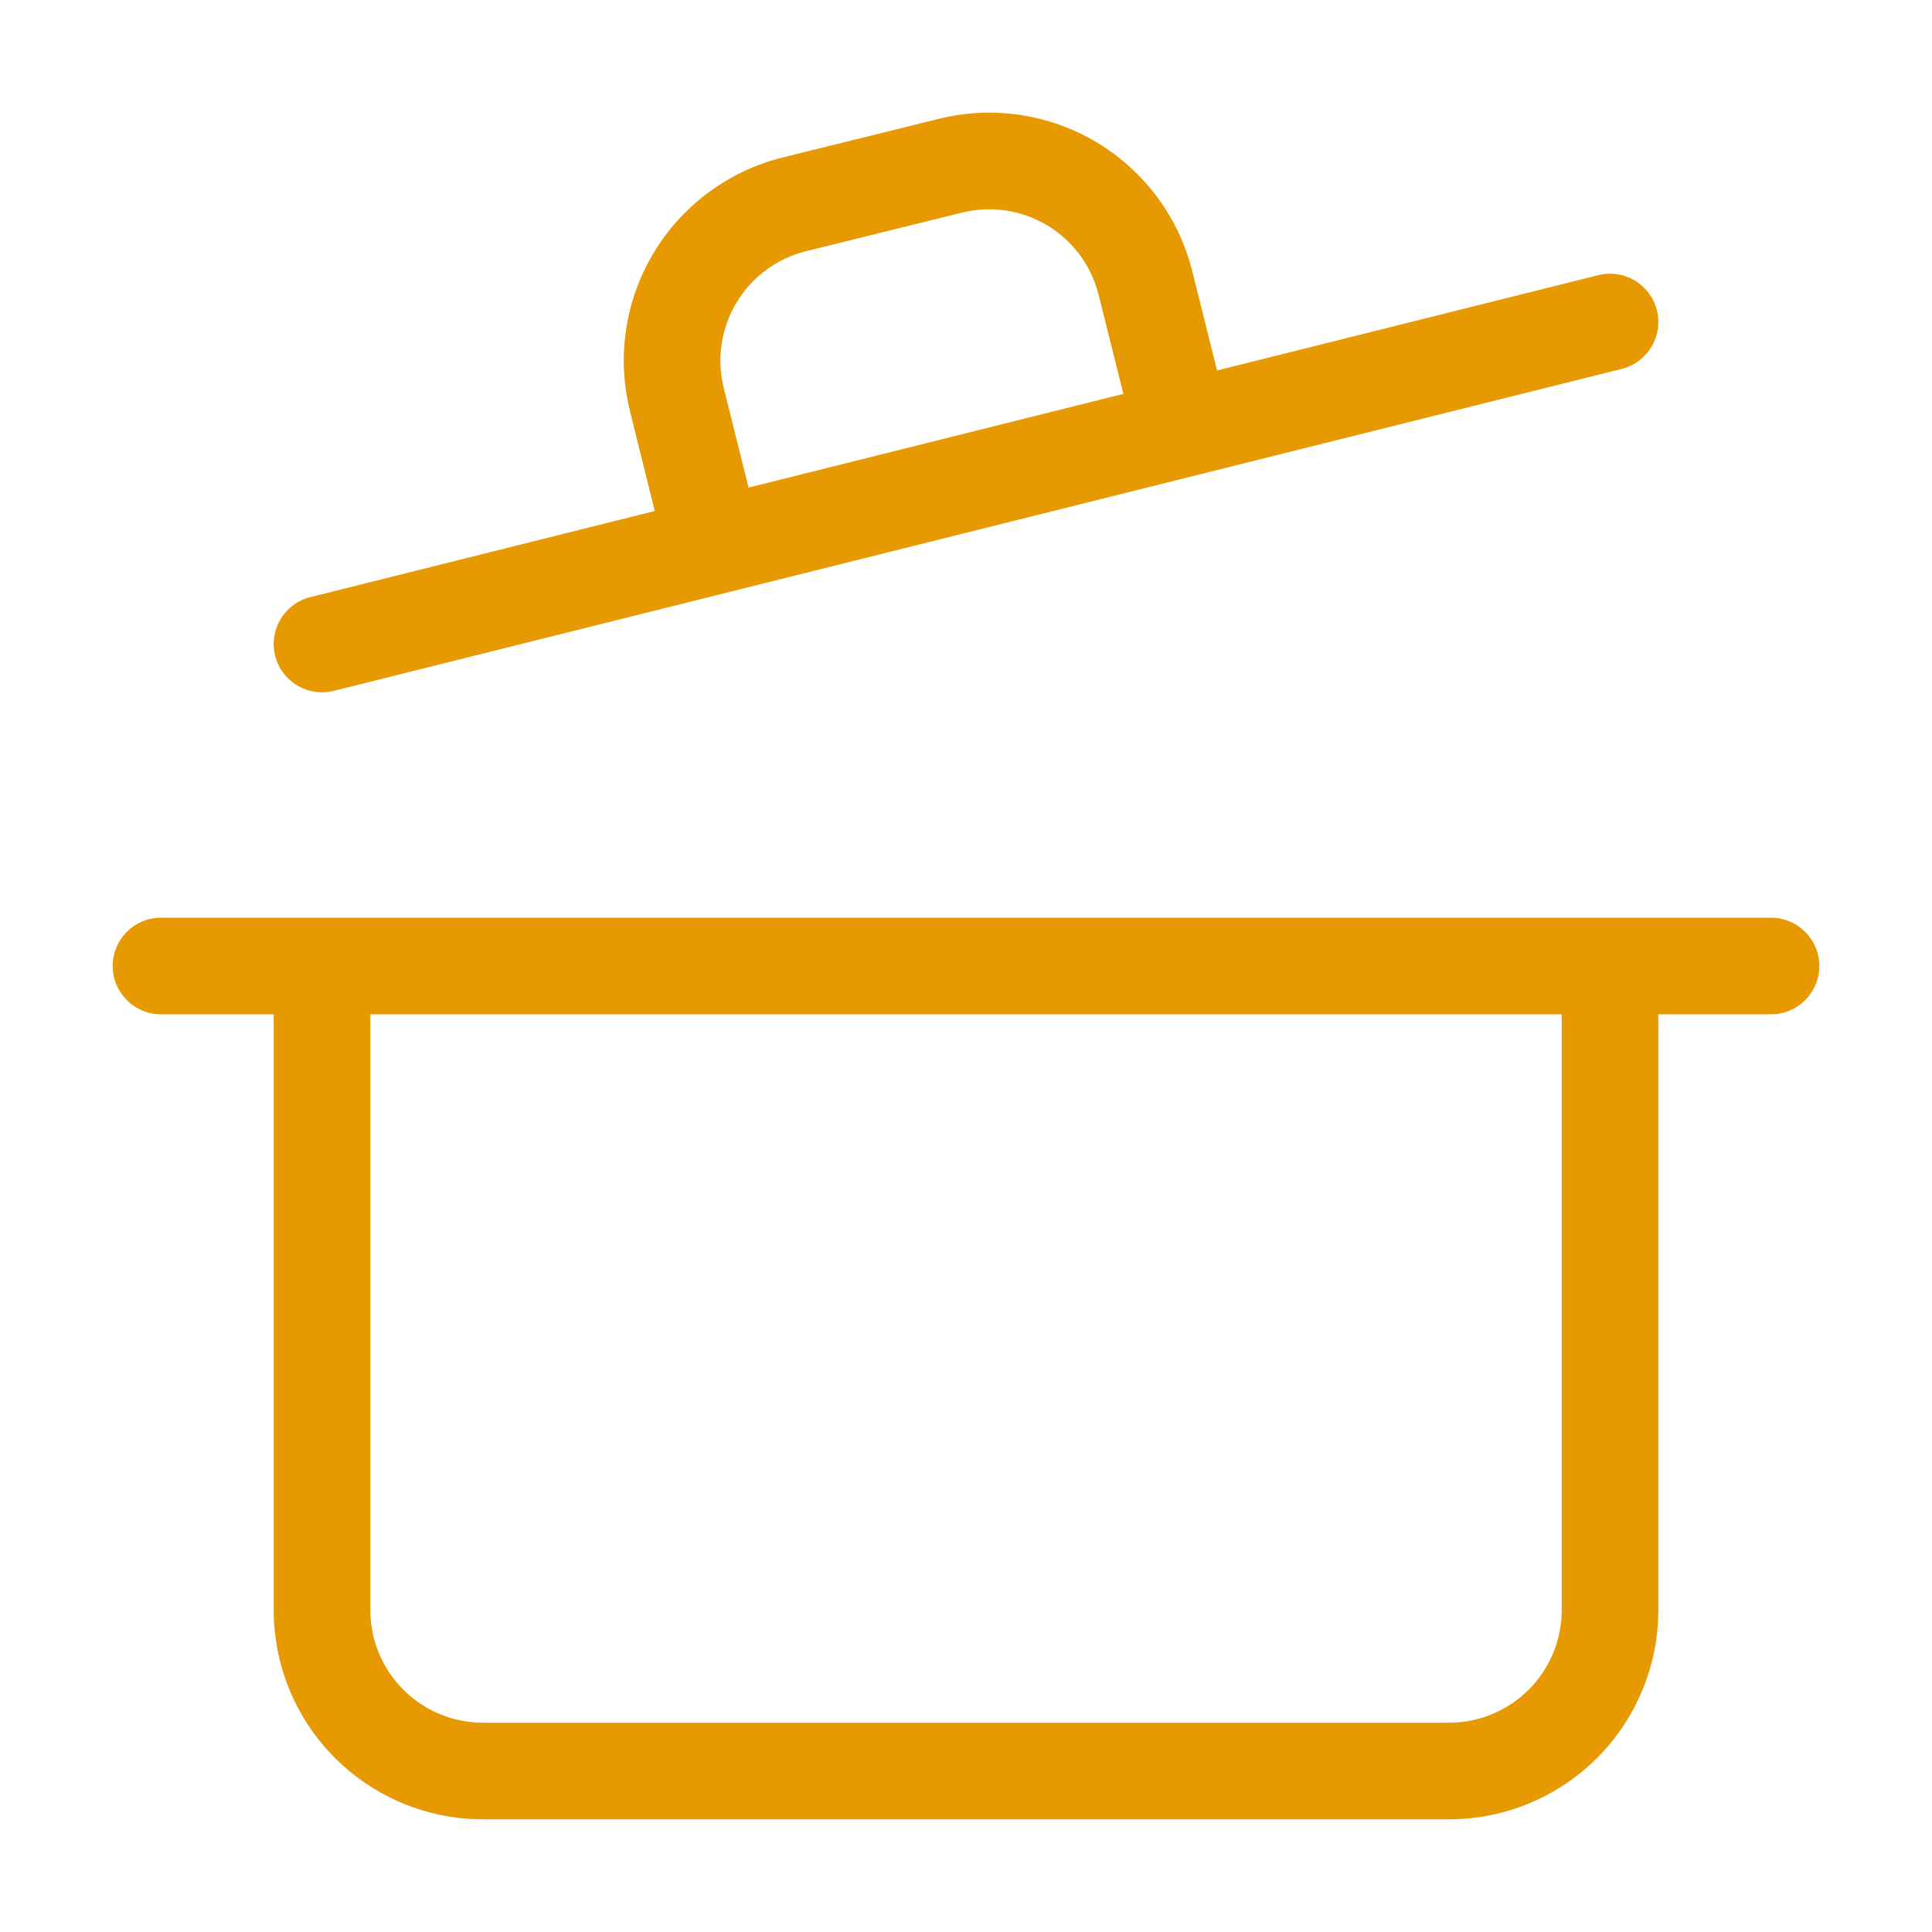<svg width="40" height="40" viewBox="0 0 40 40" fill="none" xmlns="http://www.w3.org/2000/svg">
<path fill-rule="evenodd" clip-rule="evenodd" d="M20.823 4.358C20.519 4.313 20.209 4.328 19.911 4.403L19.907 4.404L16.678 5.203C16.677 5.203 16.677 5.203 16.676 5.204C16.379 5.279 16.101 5.411 15.855 5.594C15.609 5.777 15.402 6.007 15.245 6.27C15.088 6.533 14.984 6.825 14.94 7.128C14.895 7.432 14.911 7.741 14.986 8.038L14.987 8.042L15.498 10.095L23.258 8.155L22.747 6.109L22.746 6.106C22.672 5.808 22.54 5.527 22.358 5.28C22.175 5.033 21.946 4.824 21.682 4.666C21.419 4.507 21.127 4.403 20.823 4.358ZM25.198 7.67L33.091 5.697C33.627 5.563 34.17 5.888 34.304 6.424C34.438 6.96 34.112 7.503 33.576 7.637L6.909 14.303C6.374 14.438 5.831 14.112 5.697 13.576C5.563 13.04 5.888 12.497 6.424 12.363L13.557 10.58L13.047 8.529C13.047 8.528 13.047 8.527 13.047 8.526C12.908 7.975 12.878 7.402 12.96 6.839C13.043 6.276 13.235 5.734 13.527 5.245C13.819 4.756 14.204 4.33 14.661 3.99C15.118 3.65 15.637 3.403 16.189 3.264L16.193 3.263L19.423 2.464C19.423 2.463 19.424 2.463 19.425 2.463C19.978 2.324 20.552 2.296 21.116 2.379C21.681 2.463 22.223 2.657 22.712 2.951C23.202 3.245 23.628 3.633 23.967 4.092C24.306 4.551 24.55 5.072 24.687 5.626C24.687 5.626 24.688 5.627 24.688 5.627L25.198 7.67ZM2.333 20C2.333 19.448 2.781 19 3.333 19H36.667C37.219 19 37.667 19.448 37.667 20C37.667 20.552 37.219 21 36.667 21H34.334V33.333C34.334 34.483 33.877 35.585 33.064 36.398C32.252 37.21 31.149 37.667 30 37.667H10C8.851 37.667 7.749 37.21 6.936 36.398C6.123 35.585 5.667 34.483 5.667 33.333V21H3.333C2.781 21 2.333 20.552 2.333 20ZM7.667 21V33.333C7.667 33.952 7.913 34.546 8.35 34.983C8.788 35.421 9.381 35.667 10 35.667H30C30.619 35.667 31.212 35.421 31.65 34.983C32.088 34.546 32.334 33.952 32.334 33.333V21H7.667Z" fill="#E69900"/>
</svg>
